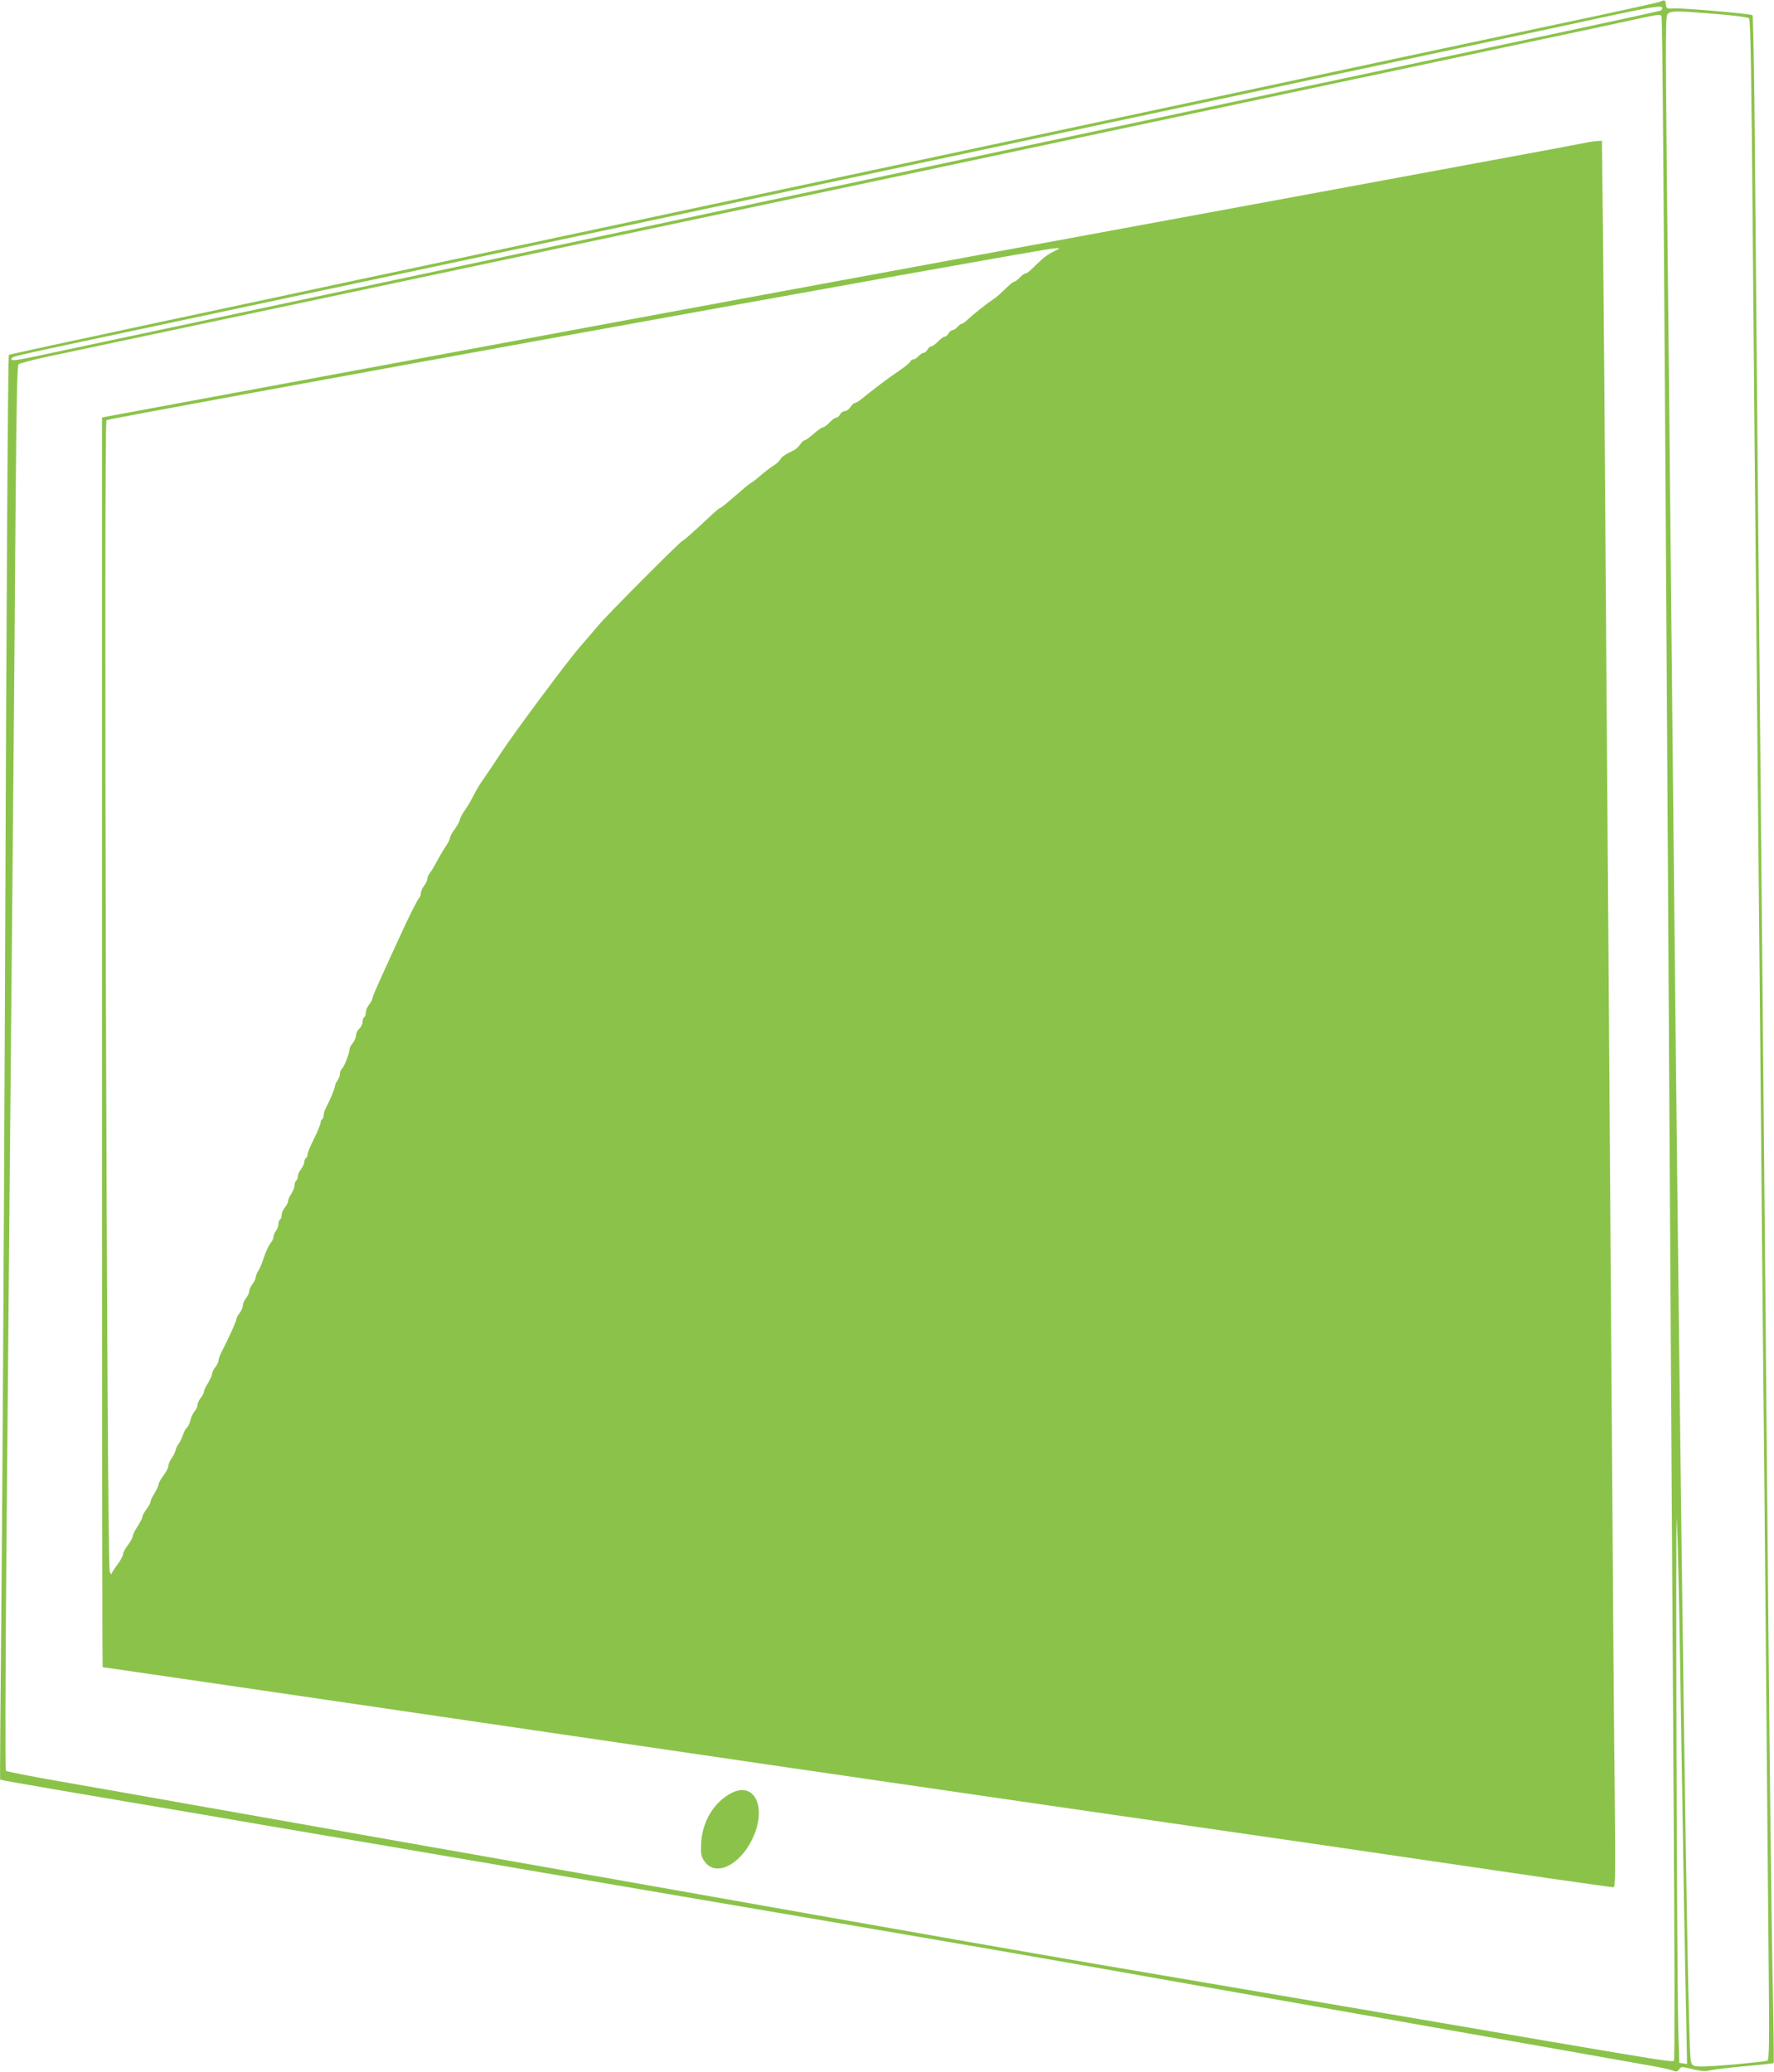 <?xml version="1.0" standalone="no"?>
<!DOCTYPE svg PUBLIC "-//W3C//DTD SVG 20010904//EN"
 "http://www.w3.org/TR/2001/REC-SVG-20010904/DTD/svg10.dtd">
<svg version="1.0" xmlns="http://www.w3.org/2000/svg"
 width="1096pt" height="1280pt" viewBox="0 0 1096 1280"
 preserveAspectRatio="xMidYMid meet">
<g transform="translate(0,1280) scale(0.1,-0.1)"
fill="#8bc34a" stroke="none">
<path d="M10255 12789 c-11 -5 -297 -68 -635 -139 -338 -72 -751 -160 -917
-195 -746 -160 -2664 -568 -3193 -681 -168 -36 -440 -94 -605 -129 -165 -35
-808 -172 -1430 -305 -621 -132 -1224 -261 -1340 -285 -115 -25 -630 -135
-1143 -244 -514 -110 -935 -201 -937 -203 -6 -6 -15 -1429 -25 -4078 -6 -1350
-15 -2965 -21 -3588 -6 -623 -10 -1135 -8 -1137 2 -2 153 -29 334 -60 396 -67
680 -116 913 -155 94 -17 569 -98 1055 -180 485 -83 972 -166 1082 -185 110
-19 295 -50 410 -70 2499 -426 2448 -417 3845 -665 344 -61 751 -133 905 -160
154 -27 559 -99 900 -159 341 -60 674 -119 740 -131 66 -11 133 -26 148 -32
23 -9 30 -8 41 7 13 18 16 18 84 1 55 -13 79 -15 113 -6 24 5 120 17 213 25
93 8 171 17 174 19 2 3 -1 247 -7 543 -6 296 -18 1283 -26 2193 -14 1581 -23
2536 -45 4880 -24 2633 -32 3420 -38 4197 -4 457 -10 835 -15 839 -9 9 -427
45 -487 42 -42 -3 -45 -1 -48 25 -4 29 -7 30 -37 16z m15 -38 c0 -6 -4 -12 -9
-16 -5 -3 -317 -71 -693 -151 -376 -79 -872 -185 -1103 -234 -475 -101 -1437
-305 -2210 -469 -861 -183 -3315 -704 -4240 -901 -286 -61 -646 -137 -800
-170 -154 -33 -408 -87 -565 -120 -157 -33 -350 -74 -428 -91 -136 -29 -168
-31 -146 -9 10 10 31 15 809 180 286 61 666 142 845 180 179 38 570 121 870
185 1177 250 1724 367 2535 540 165 35 534 114 820 175 1044 223 1276 272
1570 335 165 35 437 93 605 129 1051 224 1568 334 1805 386 270 58 335 68 335
51z m329 -37 c114 -9 201 -21 207 -27 9 -9 15 -386 23 -1367 6 -745 16 -1782
21 -2305 5 -522 14 -1479 20 -2125 6 -646 15 -1634 20 -2195 6 -561 15 -1517
20 -2125 5 -608 13 -1418 16 -1801 6 -607 5 -696 -8 -701 -8 -3 -107 -14 -221
-24 -152 -13 -213 -14 -230 -7 -24 11 -24 11 -31 255 -24 881 -67 4273 -116
9258 -5 547 -15 1481 -21 2075 -10 1028 -10 1080 7 1092 23 17 56 16 293 -3z
m-334 -14 c6 -9 14 -1144 35 -4515 20 -3287 30 -4992 40 -6544 6 -927 7 -1568
2 -1573 -9 -9 -97 5 -777 121 -126 22 -745 128 -1375 235 -630 107 -1253 214
-1385 236 -381 65 -1213 211 -1800 315 -567 101 -2322 411 -2800 495 -154 27
-561 99 -905 160 -344 61 -767 136 -940 166 -173 30 -319 59 -324 64 -4 5 -3
573 3 1292 16 1850 30 3343 41 4538 5 575 13 1451 16 1948 6 694 10 905 19
912 7 6 86 26 176 46 198 42 1998 424 3174 673 468 99 1381 293 2030 431 649
138 1358 289 1575 335 217 46 789 168 1270 270 481 102 1024 217 1205 256 182
38 409 87 505 108 197 43 206 45 215 31z m114 -10120 c21 -1338 31 -1908 38
-2218 l6 -314 -24 4 -24 3 -6 190 c-9 285 -18 3321 -9 3165 4 -74 13 -448 19
-830z"/>
<path d="M9805 11920 c-45 -10 -403 -76 -1500 -279 -561 -104 -896 -165 -2310
-426 -704 -130 -1653 -305 -2110 -390 -456 -85 -1365 -253 -2020 -375 -655
-121 -1200 -223 -1213 -225 l-22 -5 0 -3860 c0 -2123 2 -3860 4 -3860 6 0 891
-130 2386 -349 1399 -206 2360 -346 3400 -497 1295 -187 1401 -203 1680 -243
344 -51 979 -143 1474 -216 209 -30 386 -55 394 -55 12 0 13 78 8 573 -4 314
-11 1225 -16 2022 -6 798 -15 2067 -20 2820 -6 754 -14 1989 -20 2745 -5 756
-12 1657 -16 2003 l-7 627 -26 -1 c-14 -1 -44 -5 -66 -9z m-3280 -666 c-48
-24 -68 -37 -105 -72 -19 -19 -44 -42 -55 -53 -12 -10 -25 -19 -31 -19 -6 0
-21 -11 -34 -25 -13 -14 -28 -25 -33 -25 -5 0 -22 -12 -37 -27 -50 -48 -72
-68 -95 -83 -42 -28 -130 -98 -156 -124 -15 -14 -31 -26 -36 -26 -6 0 -18 -9
-28 -20 -10 -11 -24 -20 -31 -20 -7 0 -18 -9 -24 -20 -6 -11 -16 -20 -23 -20
-8 0 -26 -13 -42 -30 -16 -16 -34 -30 -42 -30 -7 0 -17 -9 -23 -20 -6 -11 -17
-20 -24 -20 -7 0 -21 -9 -31 -20 -10 -11 -24 -20 -32 -20 -7 0 -16 -6 -19 -14
-3 -7 -33 -32 -67 -55 -59 -39 -165 -119 -233 -175 -18 -14 -37 -26 -43 -26
-6 0 -18 -11 -27 -25 -9 -14 -25 -25 -35 -25 -10 0 -23 -9 -29 -20 -6 -11 -16
-20 -23 -20 -8 0 -26 -13 -42 -30 -16 -16 -34 -30 -40 -30 -7 0 -33 -18 -58
-40 -25 -22 -50 -40 -56 -40 -6 0 -18 -12 -28 -26 -9 -14 -26 -30 -37 -35 -51
-24 -77 -41 -86 -58 -5 -10 -24 -28 -42 -38 -18 -11 -53 -38 -77 -59 -24 -21
-49 -41 -56 -44 -7 -3 -37 -26 -66 -52 -96 -83 -127 -108 -133 -108 -4 0 -37
-29 -74 -64 -84 -79 -148 -136 -154 -136 -10 0 -460 -451 -518 -520 -35 -41
-87 -102 -116 -135 -77 -88 -412 -538 -489 -657 -37 -57 -85 -128 -106 -158
-22 -30 -49 -75 -61 -100 -12 -25 -36 -67 -55 -94 -18 -26 -33 -55 -33 -62 0
-8 -14 -33 -30 -56 -17 -22 -30 -47 -30 -55 0 -8 -13 -33 -29 -56 -15 -23 -38
-62 -51 -87 -13 -25 -31 -56 -41 -69 -11 -13 -19 -31 -19 -41 0 -10 -9 -29
-20 -43 -11 -14 -20 -34 -20 -45 0 -12 -4 -23 -8 -26 -8 -4 -72 -131 -112
-221 -10 -22 -37 -80 -60 -130 -22 -49 -49 -108 -59 -130 -10 -22 -28 -61 -39
-88 -12 -26 -22 -52 -22 -58 0 -6 -9 -22 -20 -36 -11 -14 -20 -36 -20 -49 0
-12 -4 -26 -10 -29 -6 -3 -10 -16 -10 -29 0 -13 -9 -31 -20 -41 -11 -10 -20
-28 -20 -40 0 -12 -9 -34 -20 -48 -11 -14 -20 -30 -20 -37 0 -24 -33 -110 -46
-121 -8 -6 -14 -21 -14 -33 0 -12 -7 -31 -15 -42 -8 -10 -15 -25 -15 -32 0
-14 -32 -91 -55 -134 -8 -14 -15 -35 -15 -46 0 -12 -5 -24 -10 -27 -6 -3 -10
-14 -10 -23 0 -9 -18 -53 -40 -97 -22 -44 -40 -87 -40 -97 0 -9 -4 -20 -10
-23 -5 -3 -10 -14 -10 -24 0 -10 -9 -30 -20 -44 -11 -14 -20 -34 -20 -45 0
-12 -5 -24 -10 -27 -6 -3 -10 -16 -10 -28 0 -12 -9 -35 -20 -52 -11 -16 -20
-37 -20 -45 0 -8 -9 -26 -20 -40 -11 -14 -20 -35 -20 -47 0 -12 -5 -25 -10
-28 -6 -3 -10 -16 -10 -28 0 -12 -7 -31 -15 -41 -8 -11 -15 -27 -15 -37 0 -9
-9 -28 -20 -42 -11 -14 -29 -53 -40 -87 -11 -33 -26 -71 -35 -83 -8 -12 -15
-29 -15 -38 0 -9 -9 -28 -20 -42 -11 -14 -20 -33 -20 -44 0 -10 -9 -29 -20
-43 -11 -14 -20 -35 -20 -46 0 -12 -9 -33 -20 -47 -11 -14 -20 -31 -20 -39 0
-11 -42 -105 -96 -211 -8 -16 -14 -35 -14 -44 0 -8 -9 -26 -20 -40 -11 -14
-20 -33 -20 -42 0 -9 -12 -34 -25 -56 -14 -22 -25 -46 -25 -53 0 -8 -9 -25
-20 -39 -11 -14 -20 -33 -20 -43 0 -10 -8 -28 -19 -41 -10 -13 -22 -38 -25
-56 -4 -17 -14 -37 -21 -43 -8 -6 -19 -28 -26 -48 -6 -20 -18 -44 -26 -53 -7
-9 -15 -26 -18 -38 -2 -12 -13 -34 -24 -50 -12 -16 -21 -38 -21 -48 0 -11 -13
-37 -30 -59 -16 -21 -30 -46 -30 -54 0 -8 -12 -33 -25 -55 -14 -22 -25 -46
-25 -53 0 -7 -11 -28 -25 -46 -14 -18 -25 -39 -25 -47 0 -8 -14 -34 -30 -59
-16 -25 -30 -52 -30 -61 0 -8 -13 -33 -30 -55 -16 -21 -30 -47 -30 -57 0 -10
-16 -39 -35 -64 -19 -25 -35 -51 -36 -57 0 -6 -5 0 -11 14 -18 44 -38 7103
-20 7114 24 14 5634 1033 5837 1059 56 7 60 6 30 -9z"/>
<path d="M4499 1711 c-98 -61 -160 -173 -167 -296 -3 -71 -1 -84 20 -114 66
-97 213 -30 294 133 101 206 10 377 -147 277z"/>
</g>
</svg>
